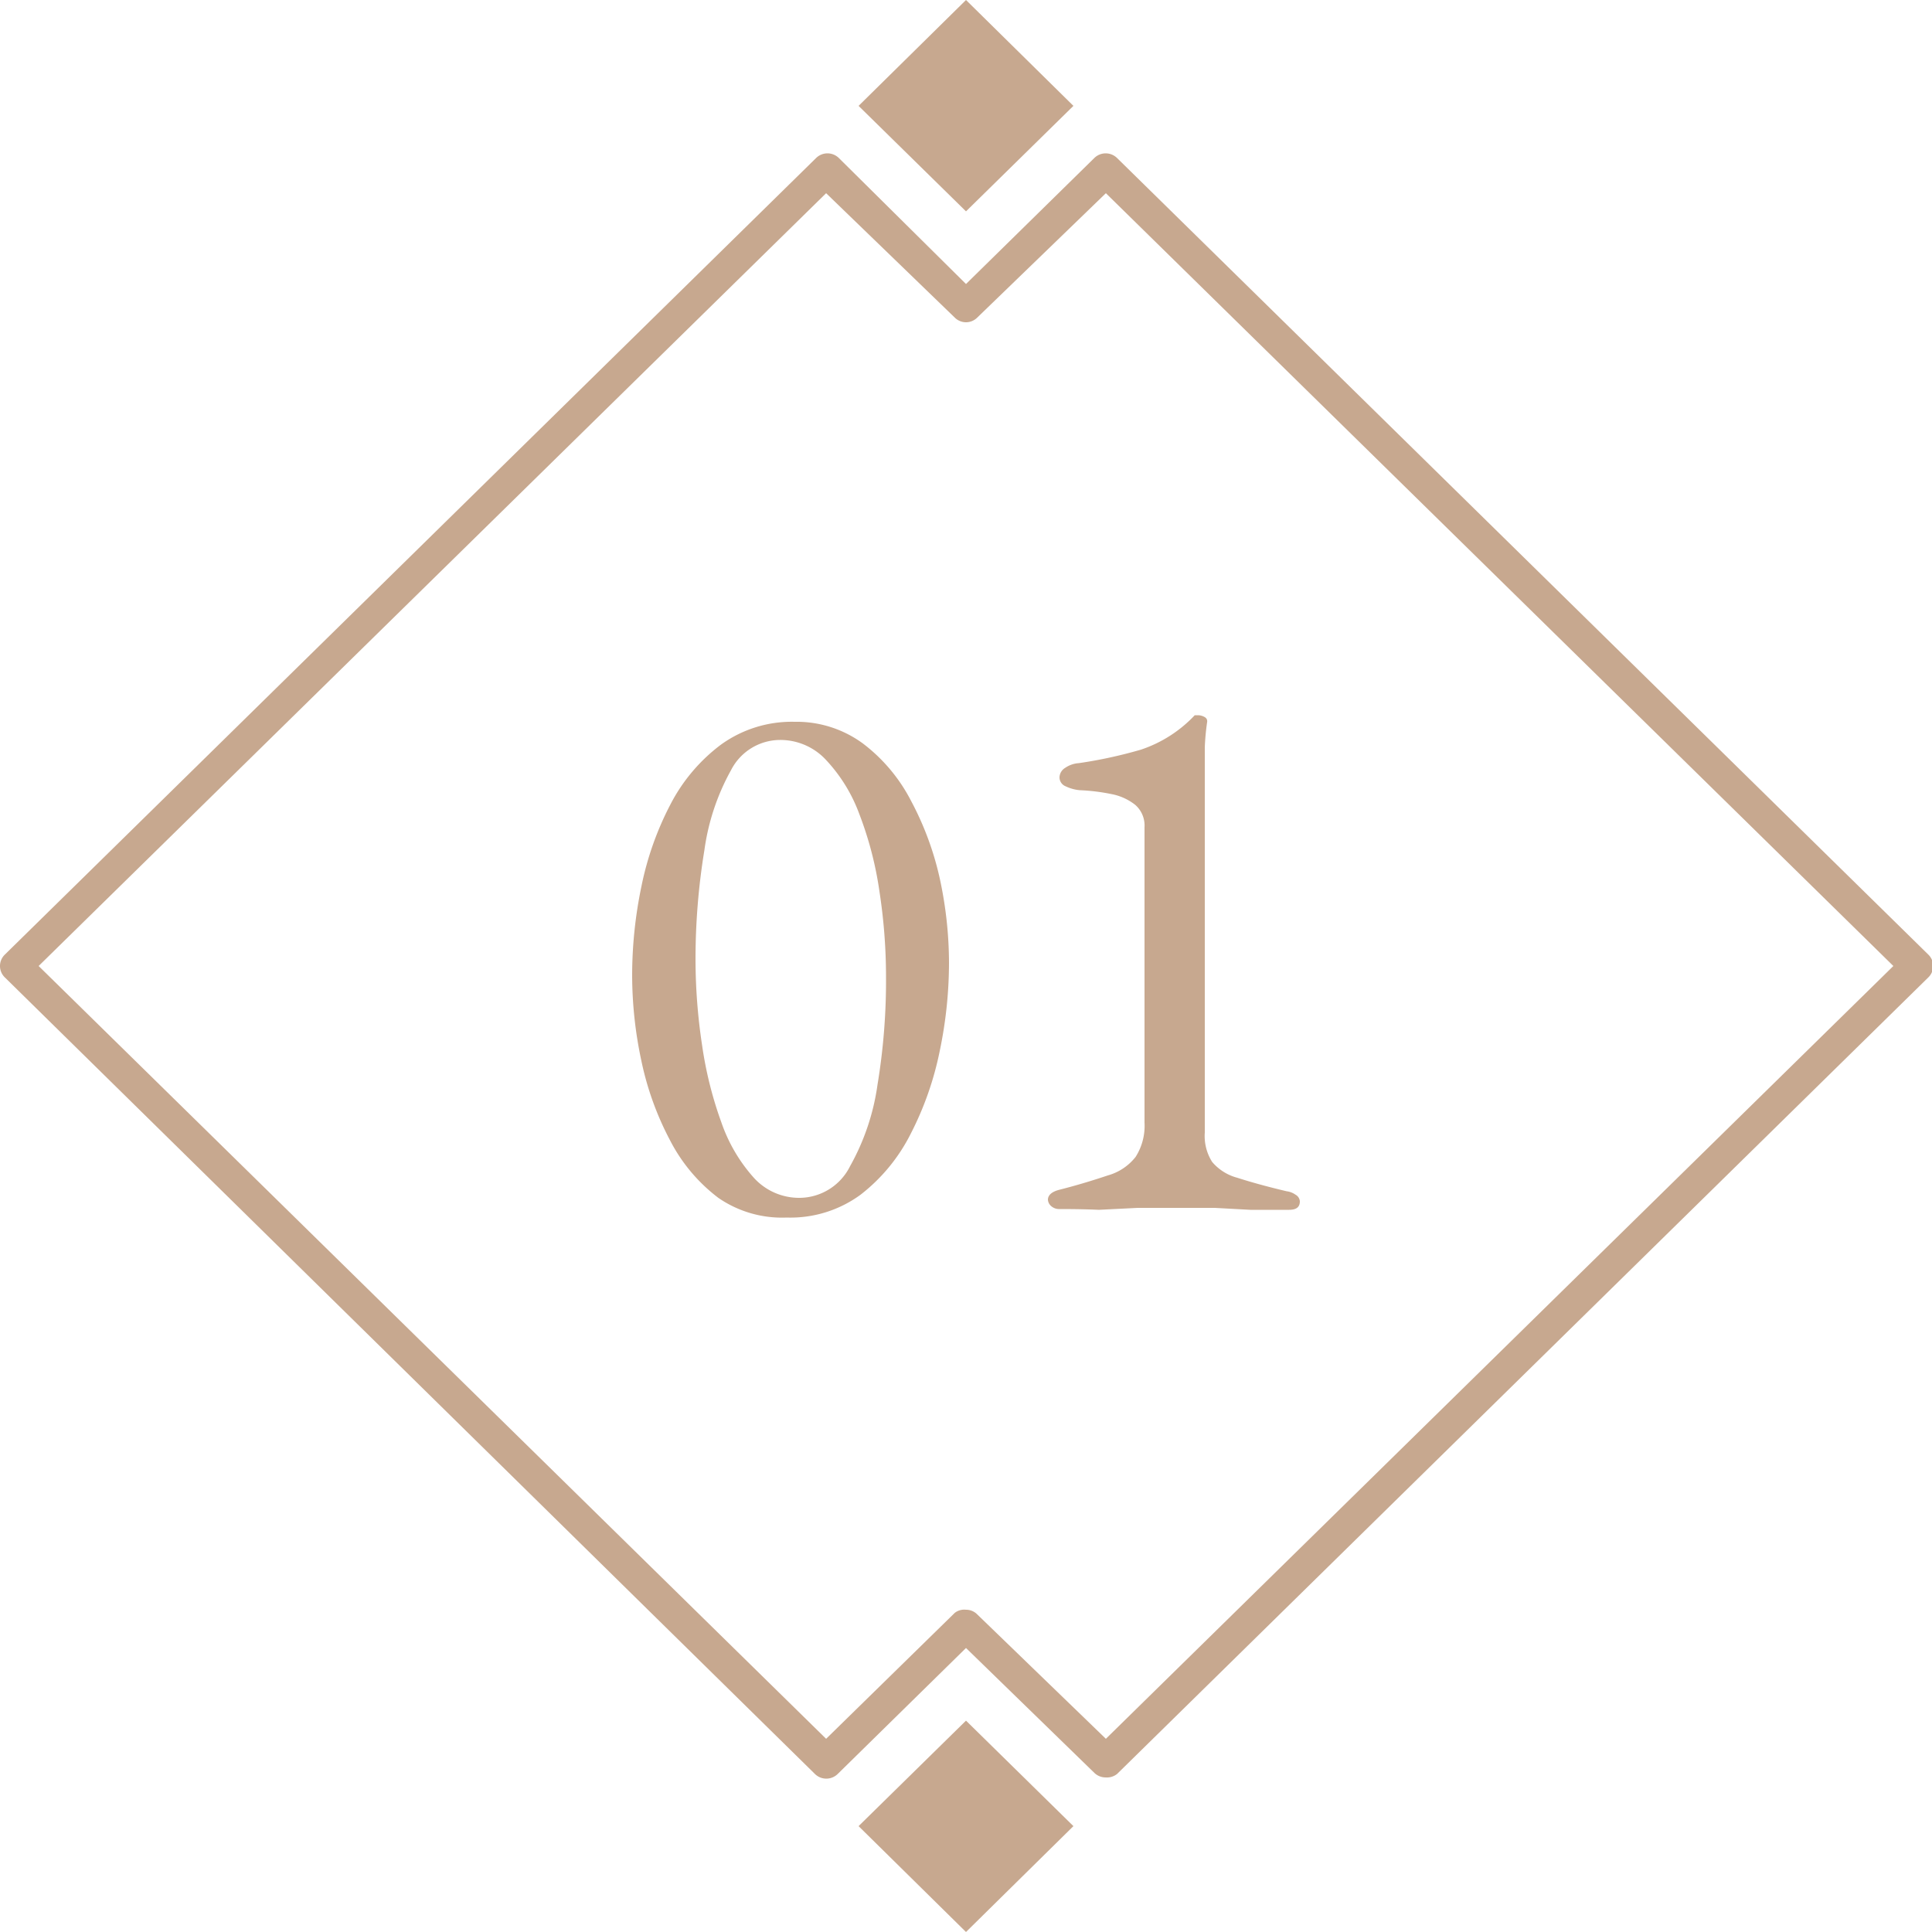 <svg xmlns="http://www.w3.org/2000/svg" width="50" height="50" viewBox="0 0 50 50"><defs><style>.cls-1{fill:#c7a88f;}</style></defs><g id="レイヤー_2" data-name="レイヤー 2"><g id="コンテンツ"><path class="cls-1" d="M20.36,31.51A2.9,2.9,0,0,1,18.59,31a4.38,4.38,0,0,1-1.25-1.49,7.79,7.79,0,0,1-.74-2.05,10.62,10.62,0,0,1-.24-2.22,11.3,11.3,0,0,1,.24-2.3,8,8,0,0,1,.75-2.12,4.53,4.53,0,0,1,1.31-1.55,3.13,3.13,0,0,1,1.9-.59,2.9,2.9,0,0,1,1.77.56,4.38,4.38,0,0,1,1.25,1.49,7.85,7.85,0,0,1,.74,2,10.34,10.34,0,0,1,.24,2.19,11.19,11.19,0,0,1-.24,2.28,8.22,8.22,0,0,1-.75,2.14,4.62,4.62,0,0,1-1.3,1.58A3.07,3.07,0,0,1,20.36,31.51ZM20.7,31A1.47,1.47,0,0,0,22,30.18a6,6,0,0,0,.71-2.11,16.48,16.48,0,0,0,.22-2.8,14.51,14.51,0,0,0-.17-2.2,9.2,9.2,0,0,0-.52-2,4.13,4.13,0,0,0-.86-1.4,1.61,1.61,0,0,0-1.19-.52,1.43,1.43,0,0,0-1.27.78A5.91,5.91,0,0,0,18.23,22,17.39,17.39,0,0,0,18,24.83a14.88,14.88,0,0,0,.17,2.22,10,10,0,0,0,.5,2,4.19,4.19,0,0,0,.83,1.42A1.58,1.58,0,0,0,20.7,31Z"/><path class="cls-1" d="M27.42,31.29a.31.31,0,0,1-.22-.08.24.24,0,0,1-.08-.16c0-.12.1-.21.3-.26.51-.13.92-.26,1.25-.37a1.39,1.39,0,0,0,.72-.48,1.5,1.5,0,0,0,.23-.89V21.41a.71.71,0,0,0-.24-.58,1.42,1.42,0,0,0-.62-.28,5.11,5.11,0,0,0-.82-.1,1.07,1.07,0,0,1-.36-.1.25.25,0,0,1-.16-.24.3.3,0,0,1,.15-.24.7.7,0,0,1,.35-.12,11.81,11.81,0,0,0,1.61-.35,3.38,3.38,0,0,0,1.39-.89l0,0H31a.35.35,0,0,1,.18.05.12.12,0,0,1,.06.13,6.26,6.26,0,0,0-.06.65c0,.23,0,.49,0,.77v9.2a1.25,1.25,0,0,0,.19.76,1.28,1.28,0,0,0,.65.41c.31.1.73.22,1.28.35a.5.5,0,0,1,.23.09.21.21,0,0,1,.11.17c0,.15-.09.22-.28.22-.37,0-.72,0-1,0l-.92-.05-1,0-1,0-1,.05Q28,31.29,27.42,31.29Z"/><path class="cls-1" d="M28.62,46a.42.42,0,0,1-.3-.12L25,42.65l-3.32,3.26a.42.42,0,0,1-.59,0L.12,25.29a.41.41,0,0,1,0-.58l21-20.62a.42.42,0,0,1,.59,0L25,7.35l3.32-3.26a.42.42,0,0,1,.59,0l21,20.62a.41.41,0,0,1,0,.58l-21,20.62A.42.42,0,0,1,28.62,46ZM25,41.66a.4.4,0,0,1,.29.12L28.62,45,49,25,28.62,5,25.29,8.22a.41.41,0,0,1-.58,0L21.38,5,1,25,21.38,45l3.33-3.26A.4.4,0,0,1,25,41.66Z"/><polygon class="cls-1" points="25 5.47 22.22 2.74 25 0 27.78 2.74 25 5.47"/><polygon class="cls-1" points="25 50 22.22 47.26 25 44.53 27.78 47.26 25 50"/></g></g></svg>